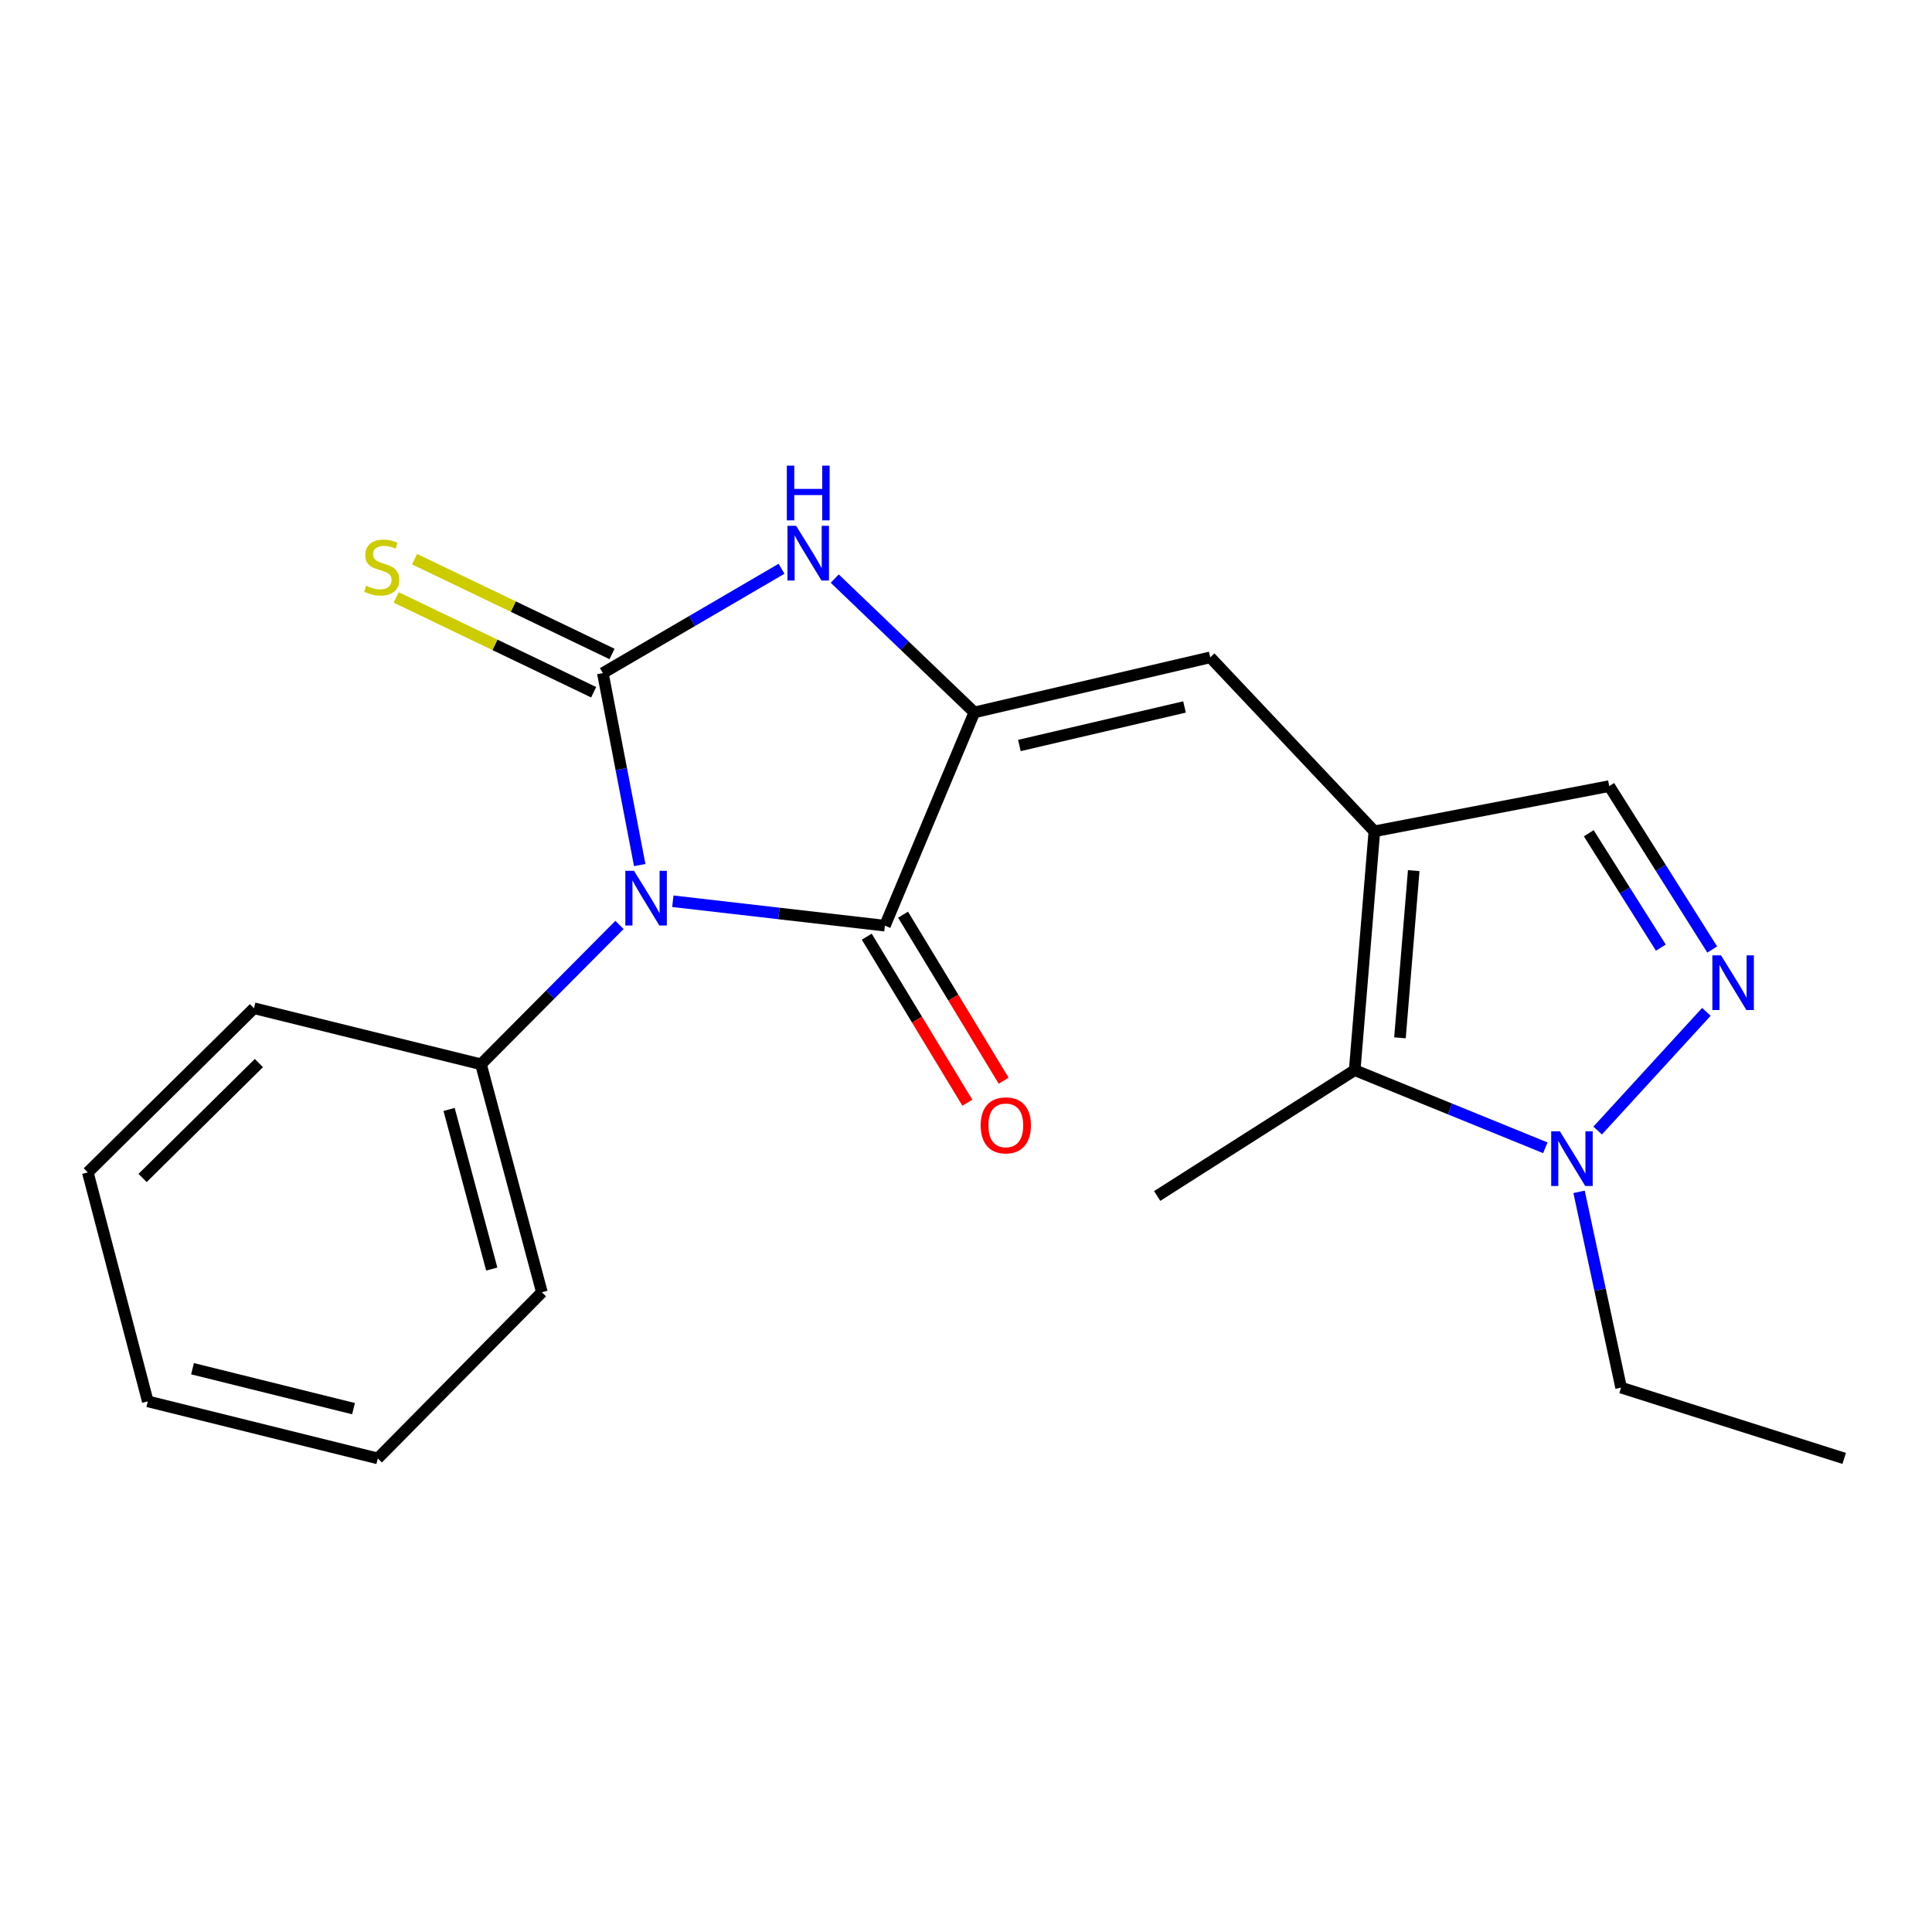 <?xml version='1.0' encoding='iso-8859-1'?>
<svg version='1.1' baseProfile='full'
              xmlns='http://www.w3.org/2000/svg'
                      xmlns:rdkit='http://www.rdkit.org/xml'
                      xmlns:xlink='http://www.w3.org/1999/xlink'
                  xml:space='preserve'
width='1000px' height='1000px' viewBox='0 0 1000 1000'>
<!-- END OF HEADER -->
<rect style='opacity:1.0;fill:#FFFFFF;stroke:none' width='1000' height='1000' x='0' y='0'> </rect>
<path class='bond-0' d='M 331.126,447.756 L 321.578,398.077' style='fill:none;fill-rule:evenodd;stroke:#0000FF;stroke-width:6px;stroke-linecap:butt;stroke-linejoin:miter;stroke-opacity:1' />
<path class='bond-0' d='M 321.578,398.077 L 312.029,348.398' style='fill:none;fill-rule:evenodd;stroke:#000000;stroke-width:6px;stroke-linecap:butt;stroke-linejoin:miter;stroke-opacity:1' />
<path class='bond-2' d='M 348.269,466.478 L 403.15,472.803' style='fill:none;fill-rule:evenodd;stroke:#0000FF;stroke-width:6px;stroke-linecap:butt;stroke-linejoin:miter;stroke-opacity:1' />
<path class='bond-2' d='M 403.15,472.803 L 458.031,479.128' style='fill:none;fill-rule:evenodd;stroke:#000000;stroke-width:6px;stroke-linecap:butt;stroke-linejoin:miter;stroke-opacity:1' />
<path class='bond-11' d='M 320.647,478.737 L 284.8,514.804' style='fill:none;fill-rule:evenodd;stroke:#0000FF;stroke-width:6px;stroke-linecap:butt;stroke-linejoin:miter;stroke-opacity:1' />
<path class='bond-11' d='M 284.8,514.804 L 248.953,550.871' style='fill:none;fill-rule:evenodd;stroke:#000000;stroke-width:6px;stroke-linecap:butt;stroke-linejoin:miter;stroke-opacity:1' />
<path class='bond-3' d='M 312.029,348.398 L 358.278,321.394' style='fill:none;fill-rule:evenodd;stroke:#000000;stroke-width:6px;stroke-linecap:butt;stroke-linejoin:miter;stroke-opacity:1' />
<path class='bond-3' d='M 358.278,321.394 L 404.526,294.391' style='fill:none;fill-rule:evenodd;stroke:#0000FF;stroke-width:6px;stroke-linecap:butt;stroke-linejoin:miter;stroke-opacity:1' />
<path class='bond-10' d='M 316.784,338.493 L 265.676,313.961' style='fill:none;fill-rule:evenodd;stroke:#000000;stroke-width:6px;stroke-linecap:butt;stroke-linejoin:miter;stroke-opacity:1' />
<path class='bond-10' d='M 265.676,313.961 L 214.568,289.429' style='fill:none;fill-rule:evenodd;stroke:#CCCC00;stroke-width:6px;stroke-linecap:butt;stroke-linejoin:miter;stroke-opacity:1' />
<path class='bond-10' d='M 307.275,358.302 L 256.167,333.771' style='fill:none;fill-rule:evenodd;stroke:#000000;stroke-width:6px;stroke-linecap:butt;stroke-linejoin:miter;stroke-opacity:1' />
<path class='bond-10' d='M 256.167,333.771 L 205.06,309.239' style='fill:none;fill-rule:evenodd;stroke:#CCCC00;stroke-width:6px;stroke-linecap:butt;stroke-linejoin:miter;stroke-opacity:1' />
<path class='bond-1' d='M 504.321,368.748 L 458.031,479.128' style='fill:none;fill-rule:evenodd;stroke:#000000;stroke-width:6px;stroke-linecap:butt;stroke-linejoin:miter;stroke-opacity:1' />
<path class='bond-5' d='M 504.321,368.748 L 626.421,340.243' style='fill:none;fill-rule:evenodd;stroke:#000000;stroke-width:6px;stroke-linecap:butt;stroke-linejoin:miter;stroke-opacity:1' />
<path class='bond-5' d='M 527.632,385.87 L 613.101,365.917' style='fill:none;fill-rule:evenodd;stroke:#000000;stroke-width:6px;stroke-linecap:butt;stroke-linejoin:miter;stroke-opacity:1' />
<path class='bond-21' d='M 504.321,368.748 L 468.192,334.111' style='fill:none;fill-rule:evenodd;stroke:#000000;stroke-width:6px;stroke-linecap:butt;stroke-linejoin:miter;stroke-opacity:1' />
<path class='bond-21' d='M 468.192,334.111 L 432.062,299.473' style='fill:none;fill-rule:evenodd;stroke:#0000FF;stroke-width:6px;stroke-linecap:butt;stroke-linejoin:miter;stroke-opacity:1' />
<path class='bond-12' d='M 448.634,484.821 L 474.669,527.789' style='fill:none;fill-rule:evenodd;stroke:#000000;stroke-width:6px;stroke-linecap:butt;stroke-linejoin:miter;stroke-opacity:1' />
<path class='bond-12' d='M 474.669,527.789 L 500.704,570.757' style='fill:none;fill-rule:evenodd;stroke:#FF0000;stroke-width:6px;stroke-linecap:butt;stroke-linejoin:miter;stroke-opacity:1' />
<path class='bond-12' d='M 467.427,473.434 L 493.462,516.402' style='fill:none;fill-rule:evenodd;stroke:#000000;stroke-width:6px;stroke-linecap:butt;stroke-linejoin:miter;stroke-opacity:1' />
<path class='bond-12' d='M 493.462,516.402 L 519.497,559.371' style='fill:none;fill-rule:evenodd;stroke:#FF0000;stroke-width:6px;stroke-linecap:butt;stroke-linejoin:miter;stroke-opacity:1' />
<path class='bond-4' d='M 711.372,430.285 L 626.421,340.243' style='fill:none;fill-rule:evenodd;stroke:#000000;stroke-width:6px;stroke-linecap:butt;stroke-linejoin:miter;stroke-opacity:1' />
<path class='bond-7' d='M 711.372,430.285 L 701.191,553.911' style='fill:none;fill-rule:evenodd;stroke:#000000;stroke-width:6px;stroke-linecap:butt;stroke-linejoin:miter;stroke-opacity:1' />
<path class='bond-7' d='M 731.745,450.633 L 724.618,537.17' style='fill:none;fill-rule:evenodd;stroke:#000000;stroke-width:6px;stroke-linecap:butt;stroke-linejoin:miter;stroke-opacity:1' />
<path class='bond-9' d='M 711.372,430.285 L 832.935,406.884' style='fill:none;fill-rule:evenodd;stroke:#000000;stroke-width:6px;stroke-linecap:butt;stroke-linejoin:miter;stroke-opacity:1' />
<path class='bond-6' d='M 886.241,491.466 L 859.588,449.175' style='fill:none;fill-rule:evenodd;stroke:#0000FF;stroke-width:6px;stroke-linecap:butt;stroke-linejoin:miter;stroke-opacity:1' />
<path class='bond-6' d='M 859.588,449.175 L 832.935,406.884' style='fill:none;fill-rule:evenodd;stroke:#000000;stroke-width:6px;stroke-linecap:butt;stroke-linejoin:miter;stroke-opacity:1' />
<path class='bond-6' d='M 859.656,490.495 L 840.998,460.891' style='fill:none;fill-rule:evenodd;stroke:#0000FF;stroke-width:6px;stroke-linecap:butt;stroke-linejoin:miter;stroke-opacity:1' />
<path class='bond-6' d='M 840.998,460.891 L 822.341,431.287' style='fill:none;fill-rule:evenodd;stroke:#000000;stroke-width:6px;stroke-linecap:butt;stroke-linejoin:miter;stroke-opacity:1' />
<path class='bond-23' d='M 883.233,523.727 L 826.95,585.165' style='fill:none;fill-rule:evenodd;stroke:#0000FF;stroke-width:6px;stroke-linecap:butt;stroke-linejoin:miter;stroke-opacity:1' />
<path class='bond-8' d='M 701.191,553.911 L 750.525,574.001' style='fill:none;fill-rule:evenodd;stroke:#000000;stroke-width:6px;stroke-linecap:butt;stroke-linejoin:miter;stroke-opacity:1' />
<path class='bond-8' d='M 750.525,574.001 L 799.859,594.091' style='fill:none;fill-rule:evenodd;stroke:#0000FF;stroke-width:6px;stroke-linecap:butt;stroke-linejoin:miter;stroke-opacity:1' />
<path class='bond-14' d='M 701.191,553.911 L 598.954,619.037' style='fill:none;fill-rule:evenodd;stroke:#000000;stroke-width:6px;stroke-linecap:butt;stroke-linejoin:miter;stroke-opacity:1' />
<path class='bond-13' d='M 817.324,616.891 L 828.2,667.557' style='fill:none;fill-rule:evenodd;stroke:#0000FF;stroke-width:6px;stroke-linecap:butt;stroke-linejoin:miter;stroke-opacity:1' />
<path class='bond-13' d='M 828.2,667.557 L 839.075,718.223' style='fill:none;fill-rule:evenodd;stroke:#000000;stroke-width:6px;stroke-linecap:butt;stroke-linejoin:miter;stroke-opacity:1' />
<path class='bond-15' d='M 248.953,550.871 L 280.485,668.881' style='fill:none;fill-rule:evenodd;stroke:#000000;stroke-width:6px;stroke-linecap:butt;stroke-linejoin:miter;stroke-opacity:1' />
<path class='bond-15' d='M 232.454,574.245 L 254.527,656.851' style='fill:none;fill-rule:evenodd;stroke:#000000;stroke-width:6px;stroke-linecap:butt;stroke-linejoin:miter;stroke-opacity:1' />
<path class='bond-16' d='M 248.953,550.871 L 131.456,521.866' style='fill:none;fill-rule:evenodd;stroke:#000000;stroke-width:6px;stroke-linecap:butt;stroke-linejoin:miter;stroke-opacity:1' />
<path class='bond-17' d='M 839.075,718.223 L 954.545,754.87' style='fill:none;fill-rule:evenodd;stroke:#000000;stroke-width:6px;stroke-linecap:butt;stroke-linejoin:miter;stroke-opacity:1' />
<path class='bond-18' d='M 280.485,668.881 L 195.545,754.87' style='fill:none;fill-rule:evenodd;stroke:#000000;stroke-width:6px;stroke-linecap:butt;stroke-linejoin:miter;stroke-opacity:1' />
<path class='bond-19' d='M 131.456,521.866 L 45.455,606.83' style='fill:none;fill-rule:evenodd;stroke:#000000;stroke-width:6px;stroke-linecap:butt;stroke-linejoin:miter;stroke-opacity:1' />
<path class='bond-19' d='M 133.999,550.242 L 73.798,609.717' style='fill:none;fill-rule:evenodd;stroke:#000000;stroke-width:6px;stroke-linecap:butt;stroke-linejoin:miter;stroke-opacity:1' />
<path class='bond-22' d='M 195.545,754.87 L 76.498,725.34' style='fill:none;fill-rule:evenodd;stroke:#000000;stroke-width:6px;stroke-linecap:butt;stroke-linejoin:miter;stroke-opacity:1' />
<path class='bond-22' d='M 182.979,729.113 L 99.645,708.443' style='fill:none;fill-rule:evenodd;stroke:#000000;stroke-width:6px;stroke-linecap:butt;stroke-linejoin:miter;stroke-opacity:1' />
<path class='bond-20' d='M 45.455,606.83 L 76.498,725.34' style='fill:none;fill-rule:evenodd;stroke:#000000;stroke-width:6px;stroke-linecap:butt;stroke-linejoin:miter;stroke-opacity:1' />
<path  class='atom-0' d='M 328.158 450.721
L 337.438 465.721
Q 338.358 467.201, 339.838 469.881
Q 341.318 472.561, 341.398 472.721
L 341.398 450.721
L 345.158 450.721
L 345.158 479.041
L 341.278 479.041
L 331.318 462.641
Q 330.158 460.721, 328.918 458.521
Q 327.718 456.321, 327.358 455.641
L 327.358 479.041
L 323.678 479.041
L 323.678 450.721
L 328.158 450.721
' fill='#0000FF'/>
<path  class='atom-4' d='M 412.084 272.163
L 421.364 287.163
Q 422.284 288.643, 423.764 291.323
Q 425.244 294.003, 425.324 294.163
L 425.324 272.163
L 429.084 272.163
L 429.084 300.483
L 425.204 300.483
L 415.244 284.083
Q 414.084 282.163, 412.844 279.963
Q 411.644 277.763, 411.284 277.083
L 411.284 300.483
L 407.604 300.483
L 407.604 272.163
L 412.084 272.163
' fill='#0000FF'/>
<path  class='atom-4' d='M 407.264 241.011
L 411.104 241.011
L 411.104 253.051
L 425.584 253.051
L 425.584 241.011
L 429.424 241.011
L 429.424 269.331
L 425.584 269.331
L 425.584 256.251
L 411.104 256.251
L 411.104 269.331
L 407.264 269.331
L 407.264 241.011
' fill='#0000FF'/>
<path  class='atom-7' d='M 890.8 494.473
L 900.08 509.473
Q 901 510.953, 902.48 513.633
Q 903.96 516.313, 904.04 516.473
L 904.04 494.473
L 907.8 494.473
L 907.8 522.793
L 903.92 522.793
L 893.96 506.393
Q 892.8 504.473, 891.56 502.273
Q 890.36 500.073, 890 499.393
L 890 522.793
L 886.32 522.793
L 886.32 494.473
L 890.8 494.473
' fill='#0000FF'/>
<path  class='atom-9' d='M 807.375 585.541
L 816.655 600.541
Q 817.575 602.021, 819.055 604.701
Q 820.535 607.381, 820.615 607.541
L 820.615 585.541
L 824.375 585.541
L 824.375 613.861
L 820.495 613.861
L 810.535 597.461
Q 809.375 595.541, 808.135 593.341
Q 806.935 591.141, 806.575 590.461
L 806.575 613.861
L 802.895 613.861
L 802.895 585.541
L 807.375 585.541
' fill='#0000FF'/>
<path  class='atom-11' d='M 189.56 303.172
Q 189.88 303.292, 191.2 303.852
Q 192.52 304.412, 193.96 304.772
Q 195.44 305.092, 196.88 305.092
Q 199.56 305.092, 201.12 303.812
Q 202.68 302.492, 202.68 300.212
Q 202.68 298.652, 201.88 297.692
Q 201.12 296.732, 199.92 296.212
Q 198.72 295.692, 196.72 295.092
Q 194.2 294.332, 192.68 293.612
Q 191.2 292.892, 190.12 291.372
Q 189.08 289.852, 189.08 287.292
Q 189.08 283.732, 191.48 281.532
Q 193.92 279.332, 198.72 279.332
Q 202 279.332, 205.72 280.892
L 204.8 283.972
Q 201.4 282.572, 198.84 282.572
Q 196.08 282.572, 194.56 283.732
Q 193.04 284.852, 193.08 286.812
Q 193.08 288.332, 193.84 289.252
Q 194.64 290.172, 195.76 290.692
Q 196.92 291.212, 198.84 291.812
Q 201.4 292.612, 202.92 293.412
Q 204.44 294.212, 205.52 295.852
Q 206.64 297.452, 206.64 300.212
Q 206.64 304.132, 204 306.252
Q 201.4 308.332, 197.04 308.332
Q 194.52 308.332, 192.6 307.772
Q 190.72 307.252, 188.48 306.332
L 189.56 303.172
' fill='#CCCC00'/>
<path  class='atom-13' d='M 507.606 582.483
Q 507.606 575.683, 510.966 571.883
Q 514.326 568.083, 520.606 568.083
Q 526.886 568.083, 530.246 571.883
Q 533.606 575.683, 533.606 582.483
Q 533.606 589.363, 530.206 593.283
Q 526.806 597.163, 520.606 597.163
Q 514.366 597.163, 510.966 593.283
Q 507.606 589.403, 507.606 582.483
M 520.606 593.963
Q 524.926 593.963, 527.246 591.083
Q 529.606 588.163, 529.606 582.483
Q 529.606 576.923, 527.246 574.123
Q 524.926 571.283, 520.606 571.283
Q 516.286 571.283, 513.926 574.083
Q 511.606 576.883, 511.606 582.483
Q 511.606 588.203, 513.926 591.083
Q 516.286 593.963, 520.606 593.963
' fill='#FF0000'/>
</svg>
